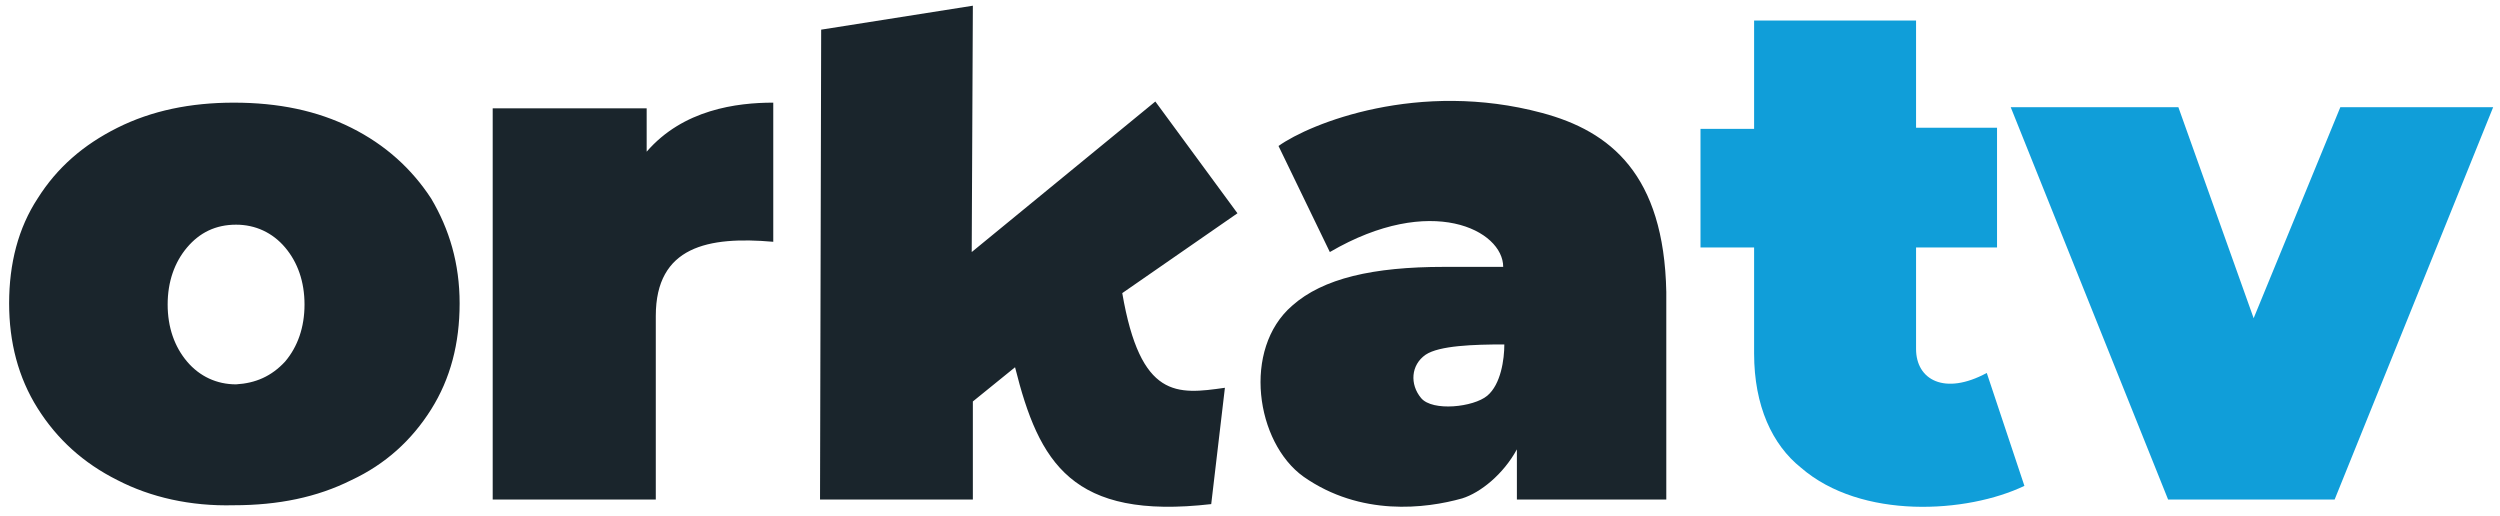 <svg xmlns="http://www.w3.org/2000/svg" viewBox="0 0 219.2 45.2">
<path fill="#109ED9" d="M153.8,31v-9.3h-4.7V11.3h4.7V1.8H168v9.4h7.1v10.5H168v8.9c0,2.7,2.5,4.1,6.2,2.1l3.3,9.9
	c-5,2.4-14.3,3-19.6-1.6C155.4,39,153.8,35.6,153.8,31z M176.3,9.4H191l6.6,18.5l7.6-18.5h13.4l-13.9,34.4h-14.6L176.3,9.4z"/>
<path fill="#1A252C" d="M10.3,42.1c-3-1.5-5.3-3.6-7-6.3c-1.7-2.7-2.5-5.8-2.5-9.2c0-3.5,0.8-6.6,2.5-9.2c1.7-2.7,4-4.7,7-6.2
	c3-1.5,6.4-2.2,10.2-2.2c3.9,0,7.3,0.7,10.3,2.2c3,1.5,5.3,3.6,7,6.2c1.6,2.7,2.5,5.7,2.5,9.2c0,3.5-0.8,6.6-2.5,9.3
	c-1.7,2.7-4,4.8-7,6.2c-3,1.5-6.4,2.2-10.3,2.2C16.7,44.4,13.2,43.6,10.3,42.1z M25,31.7c1.1-1.3,1.7-3,1.7-5s-0.6-3.7-1.7-5
	c-1.1-1.3-2.6-2-4.3-2c-1.8,0-3.2,0.7-4.3,2c-1.1,1.3-1.7,3-1.7,5s0.6,3.7,1.7,5c1.1,1.3,2.6,2,4.3,2C22.4,33.6,23.8,33,25,31.7z
	 M43.2,9.5h13.5v3.8C59.9,9.6,64.6,9,67.8,9v12.2c-5.7-0.5-10.3,0.4-10.3,6.5v16.1H43.2V9.5z M89,32.2l-3.7,3v8.6H71.9L72,2.6
	l13.3-2.1l-0.1,21.6l16.1-13.2l7.2,9.8l-10.1,7c1.6,9.3,4.8,8.9,9,8.3l-1.2,10.2C94,45.6,91.1,40.6,89,32.2z M135.2,9.9
	c-10.8-2.9-20.3,0.9-23.1,2.9l4.5,9.3c8.9-5.2,15.2-1.9,15.2,1.3c-1,0-2.9,0-5.2,0c-6.2,0-10.6,1-13.3,3.4c-4.4,3.8-3.2,12,1,15
	c5,3.5,10.7,2.8,13.9,1.9c1.6-0.5,3.6-2.1,4.8-4.3v4.4h13.1c0,0,0-13.4,0-18.2C145.9,15.3,141.2,11.5,135.2,9.9z M130.4,34.7
	c-1.2,1-4.8,1.4-5.8,0.2c-1-1.2-0.9-2.9,0.4-3.8c1.2-0.8,4.2-0.9,6.9-0.9C131.9,31.5,131.6,33.7,130.4,34.7z"/>
</svg>
